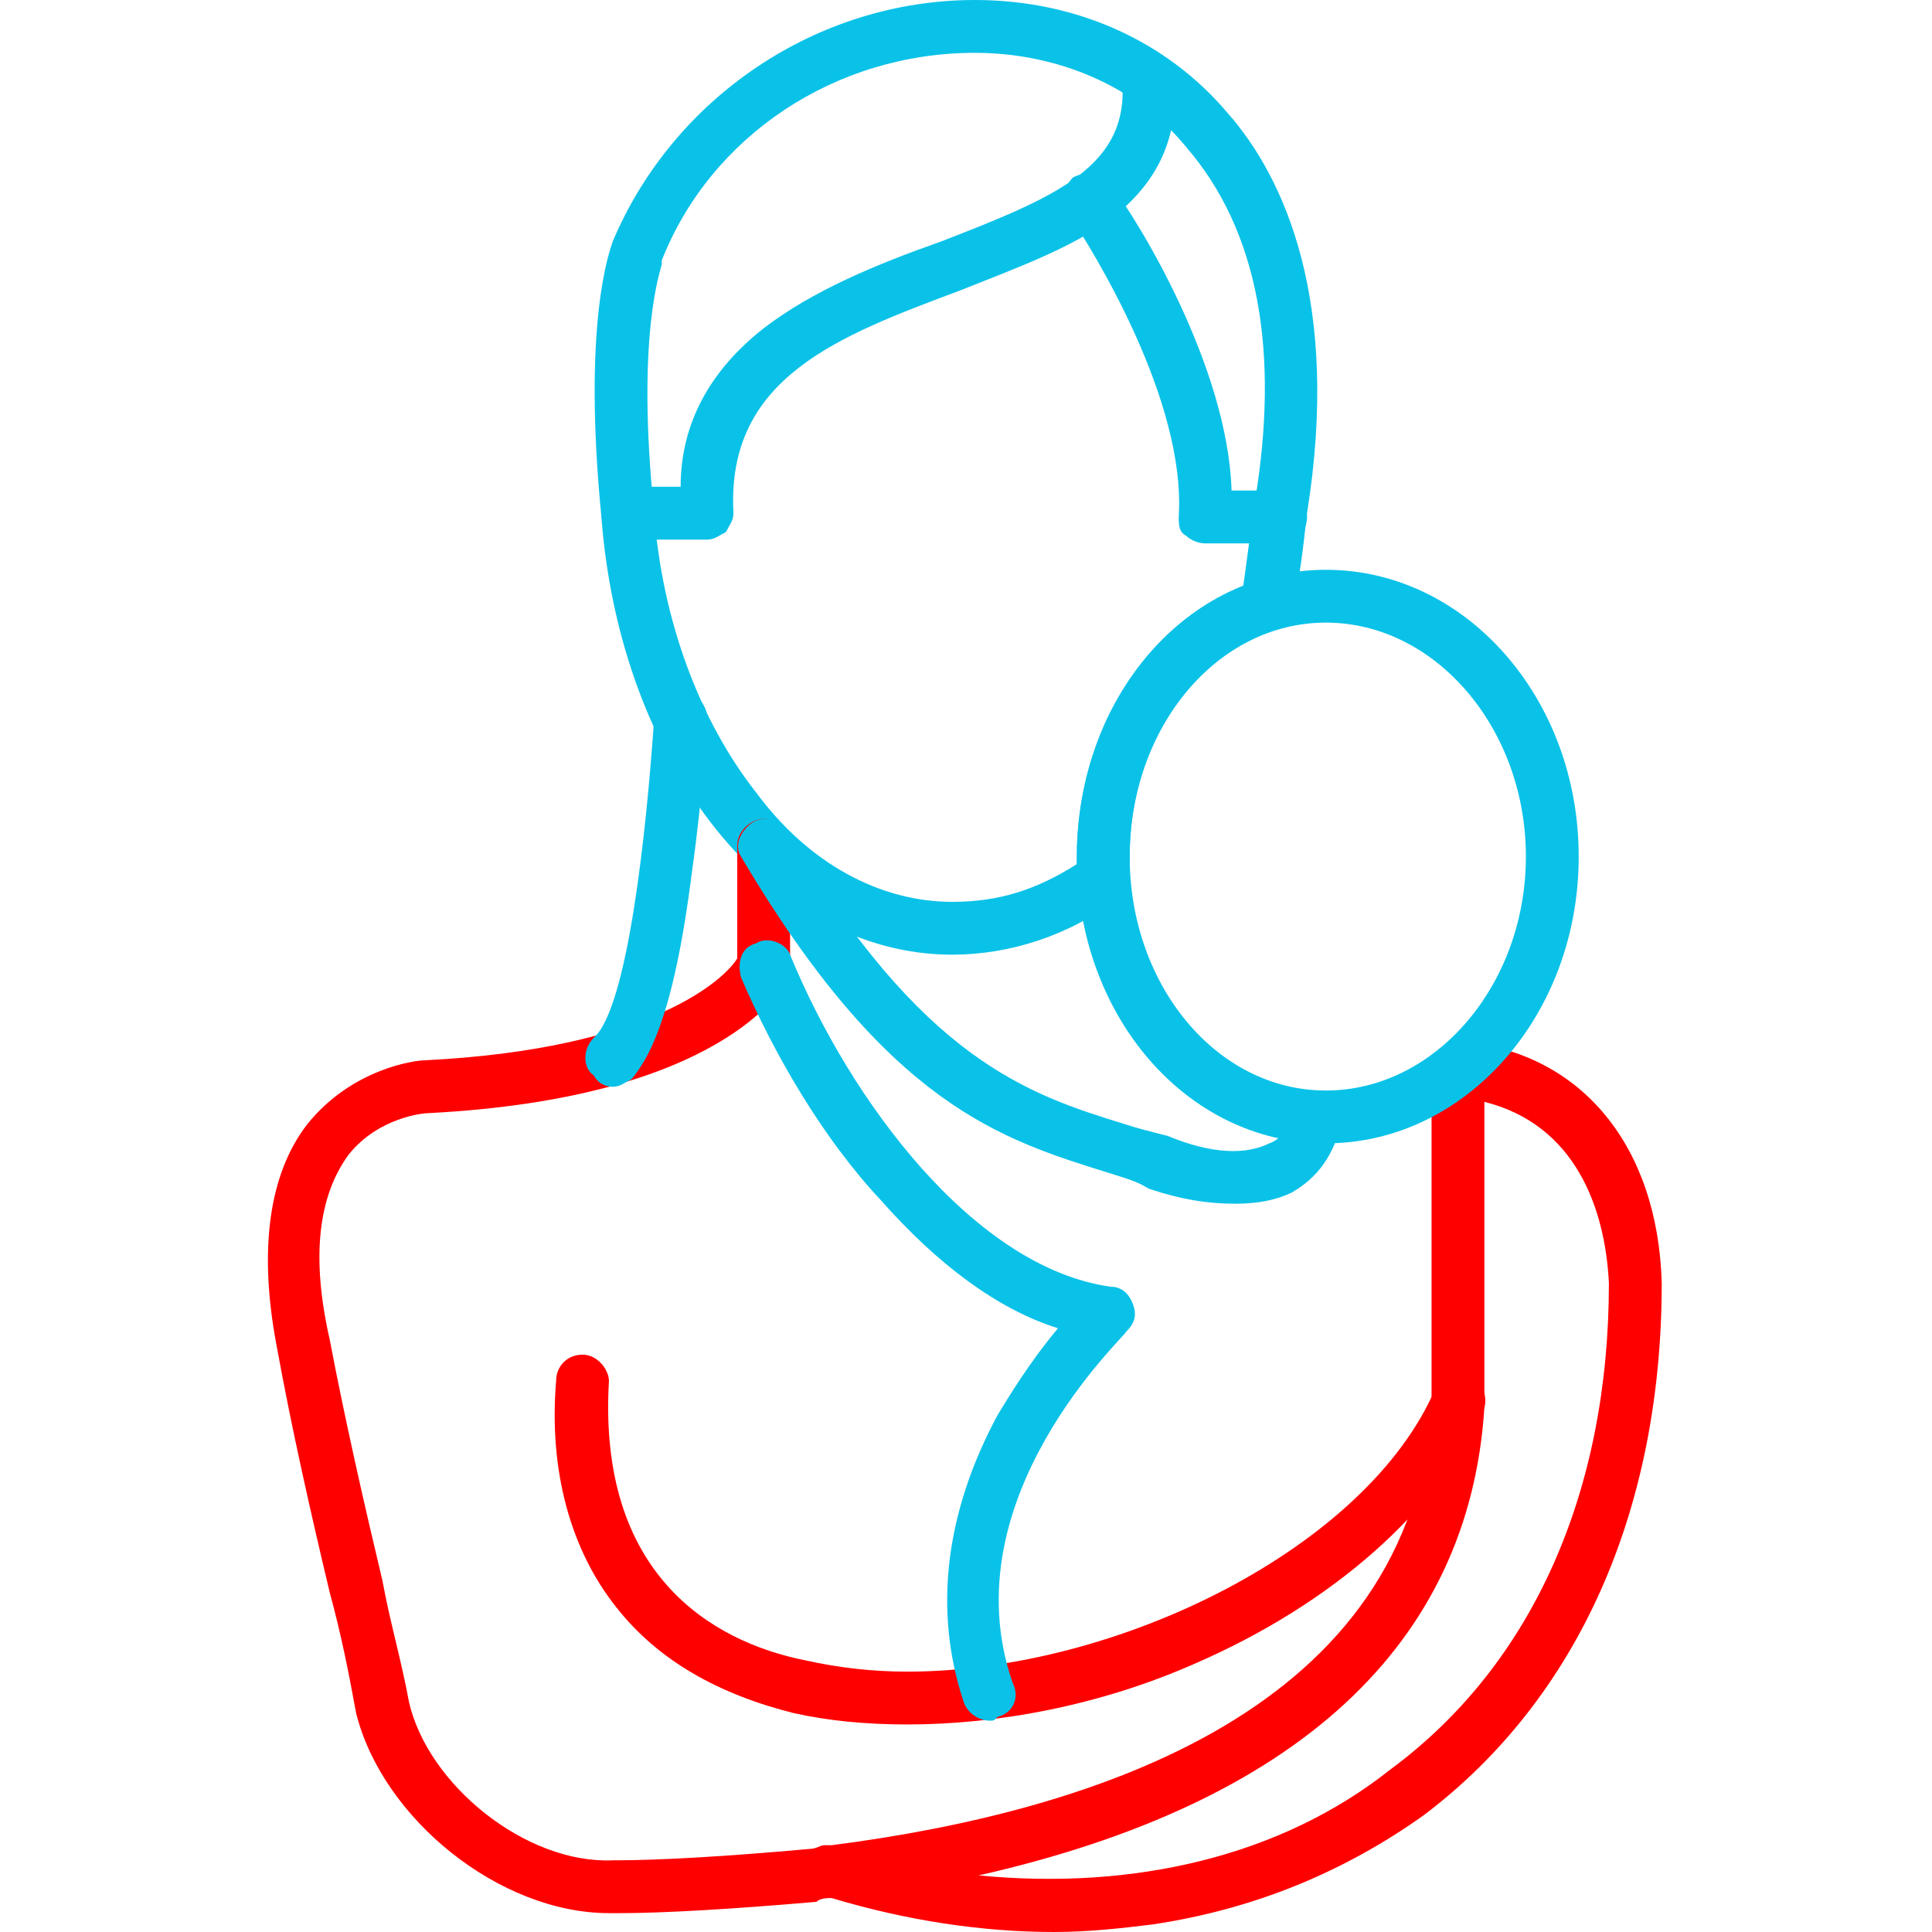<svg width="512" height="512" viewBox="0 0 512 512" fill="none" xmlns="http://www.w3.org/2000/svg">
<path fill-rule="evenodd" clip-rule="evenodd" d="M252.375 253C204.375 253 164.375 203 159.375 137C154.375 86 161.375 67 162.375 64C178.375 26 216.375 0 258.375 0C285.375 0 309.375 11 325.375 30C340.375 47 355.375 80 346.375 136C345.375 145 344.375 154 342.375 162C341.375 165 339.375 167 337.375 167C314.375 175 299.375 199 299.375 227V232C299.375 235 298.375 237 296.375 238C283.375 248 267.375 253 252.375 253ZM175.375 70C175.375 71 168.375 88 173.375 136C175.375 164 185.375 191 200.375 210C214.375 229 233.375 239 252.375 239C264.375 239 274.375 236 285.375 229C285.375 229 285.375 228 285.375 227C285.375 195 303.375 166 329.375 156C330.375 149 331.375 141 332.375 134C339.375 93 333.375 61 314.375 39C301.375 23 280.375 14 258.375 14C221.375 14 188.375 36 175.375 69V70Z" fill="#0AC2E8"/>
<path fill-rule="evenodd" clip-rule="evenodd" d="M187.375 143H166.375C162.375 143 159.375 140 159.375 136C159.375 132 162.375 129 166.375 129H180.375C180.375 112 188.375 98 202.375 87C215.375 77 232.375 70 249.375 64C280.375 52 299.375 44 297.375 21C296.375 18 299.375 14 303.375 14C307.375 13 310.375 16 311.375 20C312.375 36 307.375 48 294.375 58C283.375 66 269.375 71 254.375 77C222.375 89 192.375 100 194.375 136C194.375 138 193.375 139 192.375 141C190.375 142 189.375 143 187.375 143Z" fill="#0AC2E8"/>
<path fill-rule="evenodd" clip-rule="evenodd" d="M339.375 144H319.375C317.375 144 315.375 143 314.375 142C312.375 141 312.375 139 312.375 137C314.375 106 289.375 66 283.375 57C281.375 54 281.375 50 284.375 47C288.375 45 292.375 46 294.375 49C301.375 58 325.375 97 326.375 130H339.375C343.375 130 346.375 133 346.375 137C346.375 141 343.375 144 339.375 144Z" fill="#0AC2E8"/>
<path fill-rule="evenodd" clip-rule="evenodd" d="M279.375 512C260.375 512 240.375 509 220.375 503C219.375 503 217.375 503 216.375 504C193.375 506 175.375 507 164.375 507H163.375C162.375 507 162.375 507 161.375 507C132.375 507 101.375 482 94.375 454C92.375 443 90.375 433 87.375 422C82.375 401 77.375 379 73.375 357C68.375 331 71.375 311 81.375 298C93.375 283 110.375 281 112.375 281C173.375 278 192.375 259 195.375 254V224C195.375 220 199.375 217 202.375 217C206.375 217 209.375 220 209.375 224V256V259C207.375 262 191.375 291 113.375 295C112.375 295 100.375 296 92.375 306C84.375 317 82.375 333 87.375 355C91.375 376 96.375 398 101.375 419C103.375 430 106.375 440 108.375 451C113.375 473 139.375 494 162.375 493H163.375C174.375 493 192.375 492 214.375 490C216.375 490 217.375 489 218.375 489H219.375H220.375C290.375 480 374.375 453 379.375 372V283C379.375 281 380.375 279 381.375 278C383.375 277 385.375 276 387.375 276C419.375 279 439.375 304 440.375 340C440.375 400 418.375 450 377.375 481C356.375 496 332.375 506 305.375 510C297.375 511 288.375 512 279.375 512ZM259.375 497C300.375 501 339.375 492 368.375 469C406.375 441 426.375 395 426.375 340C425.375 320 417.375 298 393.375 292V372V373C389.375 436 343.375 478 259.375 497Z" fill="#FF0000"/>
<path fill-rule="evenodd" clip-rule="evenodd" d="M240.375 457C229.375 457 219.375 456 210.375 454C190.375 449 174.375 440 163.375 426C151.375 411 145.375 390 147.375 366C147.375 362 150.375 359 154.375 359C158.375 359 161.375 363 161.375 366C158.375 417 188.375 435 213.375 440C222.375 442 231.375 443 240.375 443C296.375 443 362.375 410 380.375 368C381.375 364 385.375 362 389.375 364C392.375 365 394.375 370 393.375 373C381.375 400 353.375 425 316.375 441C291.375 452 264.375 457 240.375 457Z" fill="#FF0000"/>
<path fill-rule="evenodd" clip-rule="evenodd" d="M351.375 303C314.375 303 285.375 269 285.375 227C285.375 185 314.375 151 351.375 151C388.375 151 418.375 185 418.375 227C418.375 269 388.375 303 351.375 303ZM351.375 165C322.375 165 299.375 193 299.375 227C299.375 261 322.375 289 351.375 289C380.375 289 404.375 261 404.375 227C404.375 193 380.375 165 351.375 165Z" fill="#0AC2E8"/>
<path fill-rule="evenodd" clip-rule="evenodd" d="M327.375 319C320.375 319 313.375 318 304.375 315C301.375 313 297.375 312 294.375 311C265.375 302 235.375 293 196.375 227C194.375 224 196.375 220 199.375 218C202.375 216 207.375 217 208.375 220C244.375 281 272.375 290 298.375 298C301.375 299 305.375 300 309.375 301C321.375 306 330.375 306 336.375 303C339.375 302 341.375 299 342.375 295C343.375 291 346.375 289 350.375 289C354.375 290 356.375 294 355.375 298C353.375 306 349.375 312 342.375 316C338.375 318 333.375 319 327.375 319Z" fill="#0AC2E8"/>
<path fill-rule="evenodd" clip-rule="evenodd" d="M262.375 456C259.375 456 256.375 454 255.375 451C247.375 427 250.375 401 264.375 375C270.375 365 275.375 358 280.375 352C264.375 347 248.375 335 233.375 318C218.375 302 205.375 280 196.375 259C195.375 255 196.375 251 200.375 250C203.375 248 208.375 250 209.375 253C225.375 292 258.375 336 294.375 341C297.375 341 299.375 343 300.375 346C301.375 349 300.375 351 298.375 353C298.375 354 251.375 397 268.375 446C270.375 450 268.375 454 264.375 455C263.375 456 263.375 456 262.375 456Z" fill="#0AC2E8"/>
<path fill-rule="evenodd" clip-rule="evenodd" d="M162.375 288C160.375 288 158.375 287 157.375 285C154.375 283 154.375 278 157.375 275C166.375 267 171.375 220 173.375 190C173.375 186 176.375 183 180.375 183C184.375 183 187.375 187 187.375 190C187.375 191 186.375 210 183.375 231C178.375 271 171.375 281 167.375 286C165.375 287 164.375 288 162.375 288Z" fill="#0AC2E8"/>
</svg>
